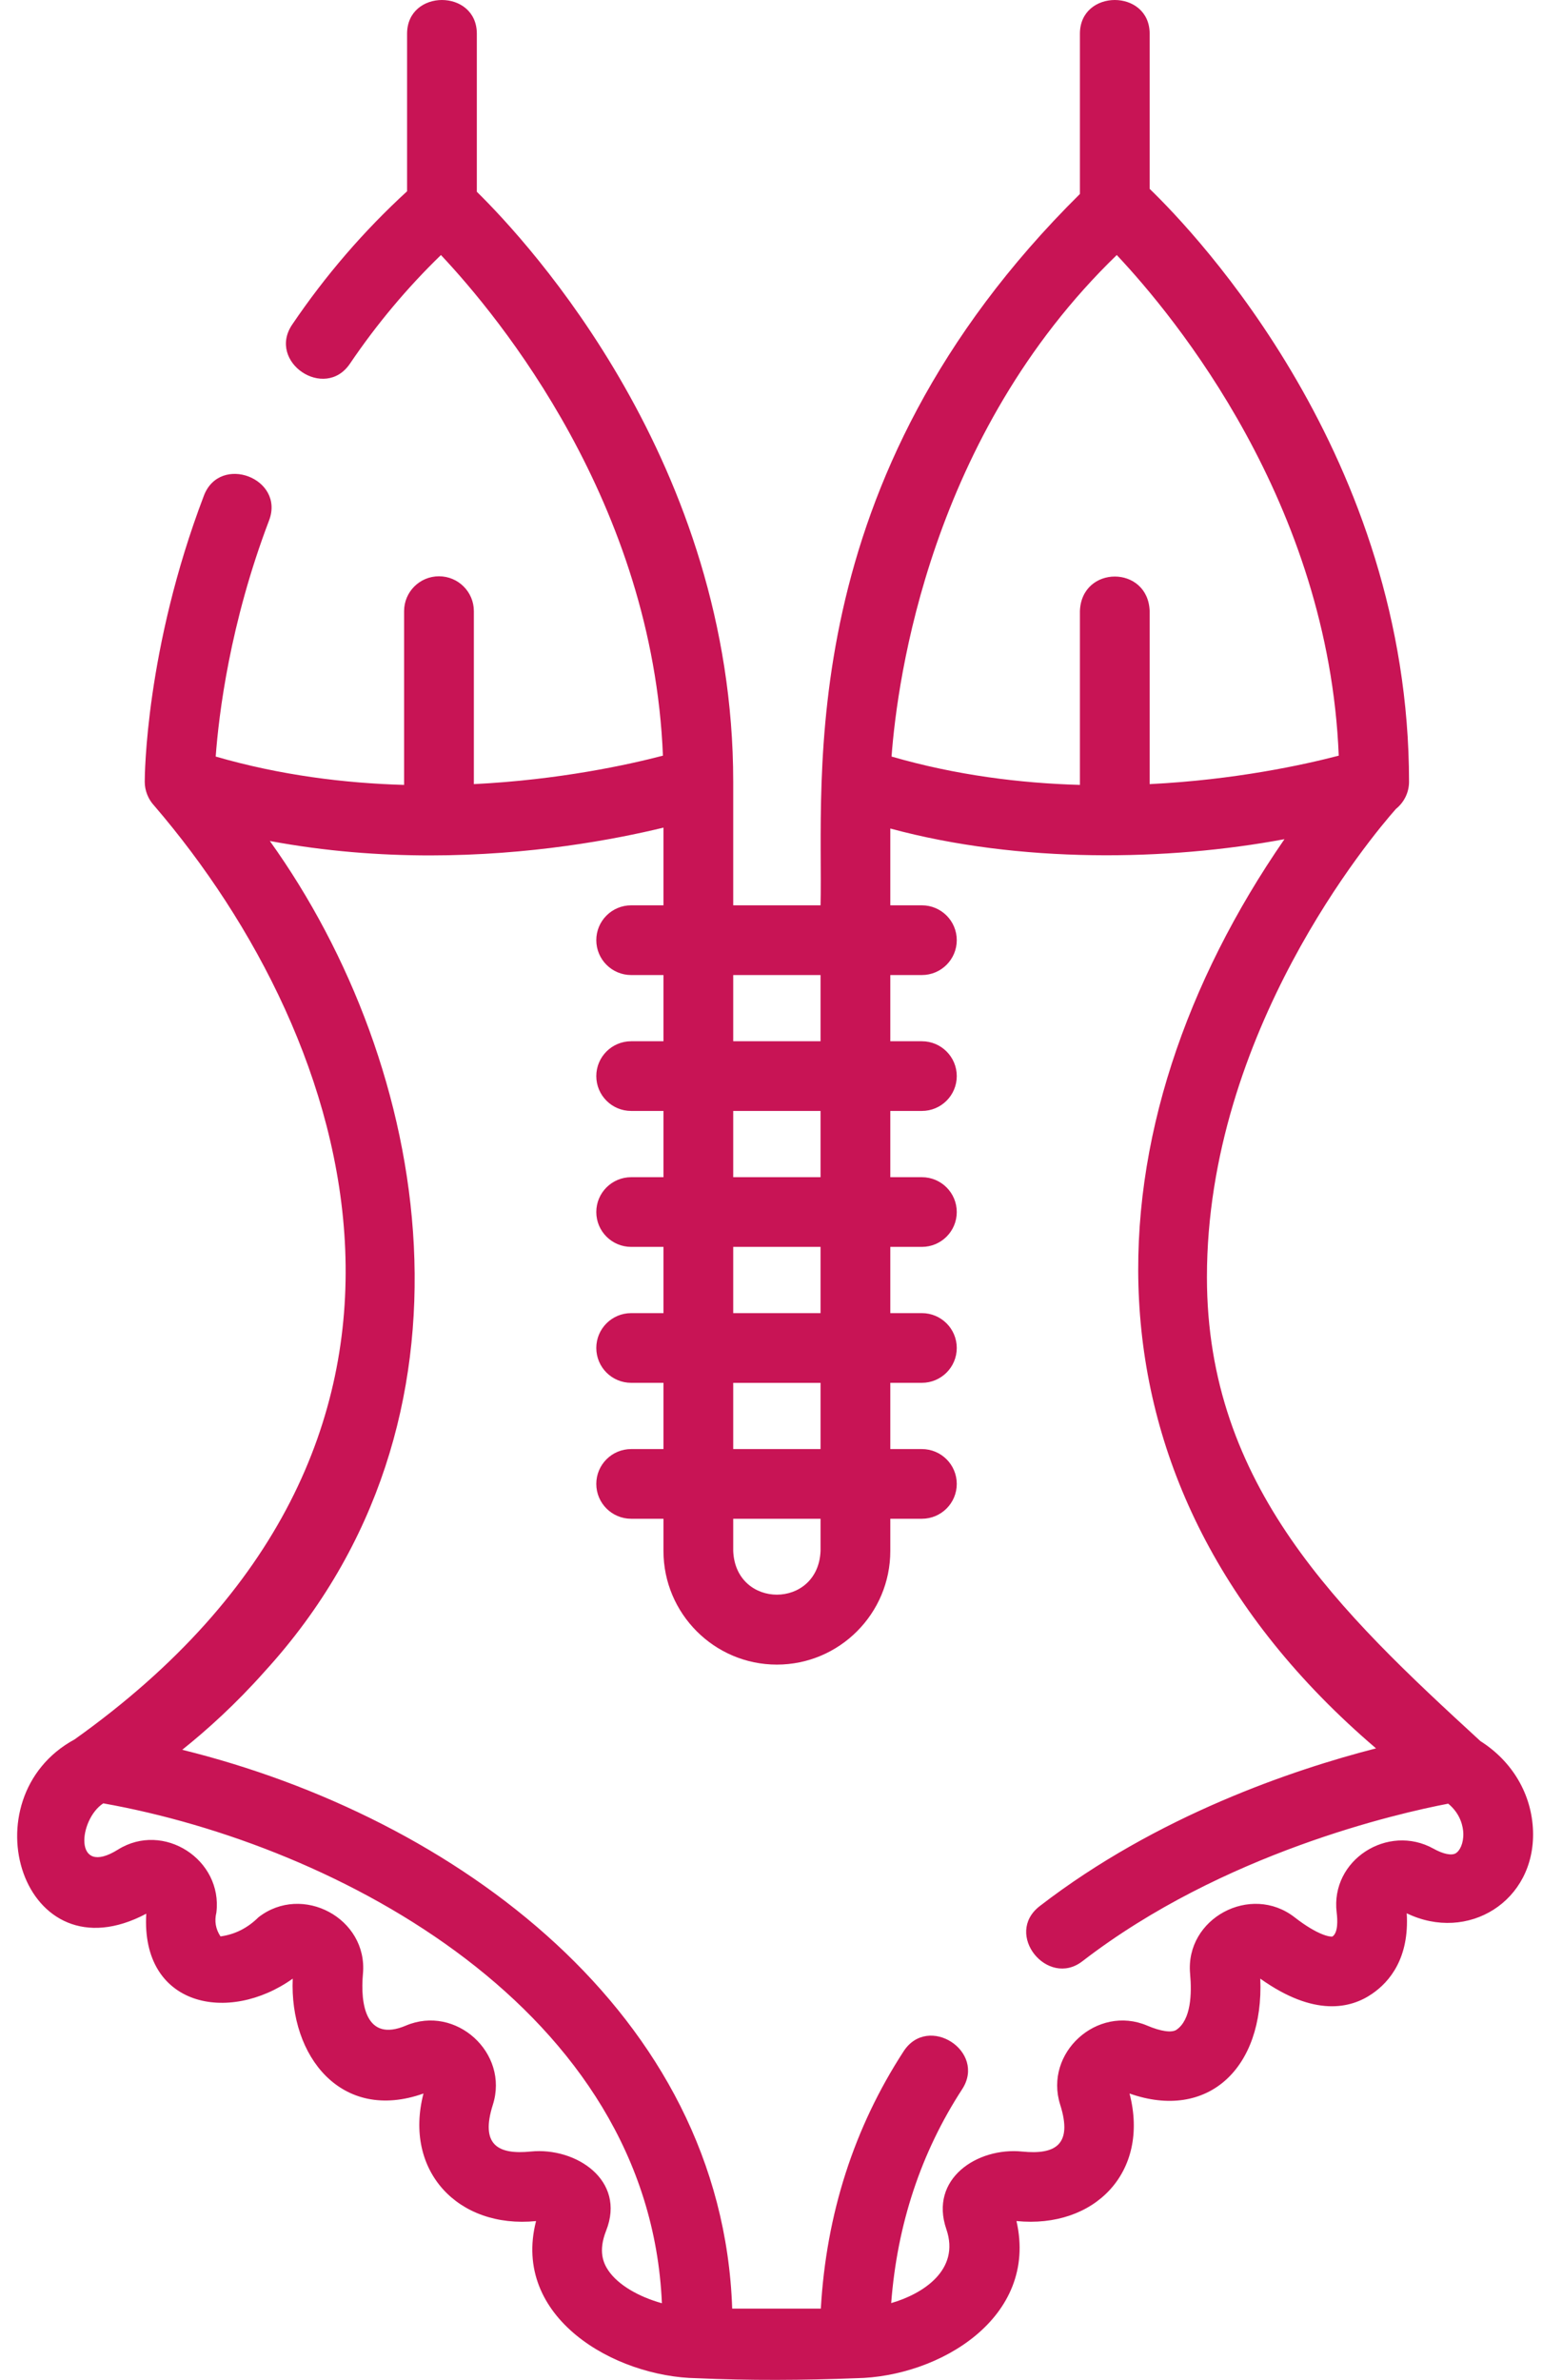 <svg xmlns="http://www.w3.org/2000/svg" width="44" height="67" viewBox="0 0 44 67" fill="none"><path d="M43.184 51.549C43.15 50.514 42.602 49.587 41.702 49.017C37.741 45.382 33.998 41.838 33.998 35.956C33.998 29.053 38.642 23.542 39.322 22.773C39.549 22.591 39.691 22.313 39.691 22.01C39.691 12.875 33.696 6.583 32.385 5.317V0.951C32.385 -0.317 30.42 -0.317 30.42 0.951V5.461C22.247 13.546 23.201 22 23.114 25.487H20.654L20.654 22.008C20.653 13.058 14.897 6.837 13.432 5.399V0.951C13.432 -0.317 11.467 -0.317 11.467 0.951V5.385C10.256 6.494 9.167 7.754 8.23 9.139C7.519 10.19 9.146 11.289 9.858 10.238C10.612 9.124 11.472 8.099 12.421 7.18C14.067 8.928 18.39 14.171 18.674 21.274C17.698 21.529 15.755 21.956 13.348 22.075V17.205C13.348 16.663 12.908 16.224 12.365 16.224C11.823 16.224 11.383 16.663 11.383 17.205V22.097C9.708 22.05 7.896 21.826 6.076 21.299C6.164 20.107 6.475 17.552 7.579 14.653C8.031 13.467 6.195 12.769 5.743 13.955C4.097 18.275 4.077 21.859 4.077 22.009C4.077 22.255 4.175 22.502 4.343 22.681C10.016 29.282 13.768 40.663 2.102 48.968C-0.936 50.616 0.624 55.727 4.12 53.876C3.967 56.5 6.447 56.986 8.246 55.704C8.152 57.884 9.61 59.76 11.929 58.938C11.365 61.112 12.898 62.748 15.1 62.529C14.403 65.243 17.308 66.914 19.625 66.953C21.107 67.02 22.632 67.011 24.115 66.953C26.453 66.916 29.258 65.252 28.633 62.528C30.824 62.747 32.395 61.162 31.818 58.938C34.014 59.713 35.607 58.24 35.501 55.704C37.023 56.788 38.048 56.545 38.649 56.132C39.148 55.791 39.703 55.123 39.626 53.864C41.345 54.695 43.247 53.532 43.184 51.549ZM31.458 7.18C33.104 8.928 37.427 14.171 37.711 21.274C36.734 21.529 34.793 21.956 32.385 22.075V17.205C32.34 15.906 30.465 15.907 30.42 17.205V22.097C28.746 22.05 26.934 21.826 25.114 21.299C25.278 19.101 26.208 12.257 31.458 7.18ZM23.114 27.45V29.314H20.654V27.45H23.114ZM20.654 42.757H23.114V43.663C23.047 45.305 20.72 45.304 20.654 43.663V42.757ZM20.654 40.795V38.931H23.114V40.795H20.654ZM20.654 36.968V35.103H23.114V36.968H20.654ZM20.654 33.141V31.276H23.114V33.141H20.654ZM17.138 63.923C17 63.72 16.843 63.383 17.074 62.8C17.64 61.371 16.214 60.445 14.954 60.571C14.024 60.665 13.524 60.384 13.884 59.251C14.345 57.795 12.841 56.429 11.433 57.026C10.305 57.505 10.146 56.424 10.224 55.567C10.366 54.004 8.512 53.017 7.28 53.977C6.974 54.28 6.618 54.46 6.211 54.515C6.075 54.31 6.036 54.086 6.095 53.844C6.278 52.352 4.605 51.27 3.323 52.071C2.053 52.864 2.212 51.223 2.909 50.769C9.522 51.947 18.287 56.58 18.645 64.842C17.985 64.659 17.411 64.324 17.138 63.923ZM41.01 52.173C40.89 52.246 40.656 52.198 40.382 52.046C39.095 51.329 37.471 52.363 37.653 53.844C37.678 54.048 37.696 54.406 37.535 54.517C37.479 54.534 37.133 54.494 36.468 53.977C35.235 53.017 33.381 54.004 33.524 55.567C33.575 56.132 33.55 56.864 33.139 57.144C33.007 57.233 32.699 57.19 32.315 57.026C30.907 56.429 29.402 57.795 29.864 59.251C30.224 60.385 29.724 60.665 28.794 60.572C27.534 60.445 26.168 61.336 26.658 62.759C27.054 63.909 25.989 64.584 25.104 64.838C25.273 62.623 25.942 60.601 27.103 58.817C27.795 57.753 26.148 56.685 25.455 57.748C24.058 59.895 23.275 62.328 23.122 64.993H20.625C20.345 56.684 12.827 51.158 5.133 49.261C5.829 48.705 6.642 47.973 7.456 47.056C13.944 39.957 12.123 29.983 7.601 23.676C9.174 23.97 10.701 24.082 12.114 24.082C14.938 24.082 17.307 23.635 18.689 23.3V25.487H17.78C17.237 25.487 16.797 25.926 16.797 26.468C16.797 27.01 17.237 27.45 17.78 27.45H18.689V29.314H17.78C17.237 29.314 16.797 29.753 16.797 30.295C16.797 30.837 17.237 31.276 17.78 31.276H18.689V33.141H17.78C17.237 33.141 16.797 33.58 16.797 34.122C16.797 34.664 17.237 35.103 17.78 35.103H18.689V36.968H17.78C17.237 36.968 16.797 37.407 16.797 37.949C16.797 38.491 17.237 38.93 17.78 38.93H18.689V40.795H17.78C17.237 40.795 16.797 41.234 16.797 41.776C16.797 42.318 17.237 42.757 17.78 42.757H18.689V43.663C18.689 45.428 20.122 46.863 21.884 46.863C23.646 46.863 25.079 45.428 25.079 43.663V42.757H25.968C26.511 42.757 26.951 42.318 26.951 41.776C26.951 41.234 26.511 40.795 25.968 40.795H25.079V38.93H25.968C26.511 38.93 26.951 38.491 26.951 37.949C26.951 37.407 26.511 36.968 25.968 36.968H25.079V35.103H25.968C26.511 35.103 26.951 34.664 26.951 34.122C26.951 33.58 26.511 33.141 25.968 33.141H25.079V31.276H25.968C26.511 31.276 26.951 30.837 26.951 30.295C26.951 29.753 26.511 29.314 25.968 29.314H25.079V27.45H25.968C26.511 27.45 26.951 27.01 26.951 26.468C26.951 25.926 26.511 25.487 25.968 25.487H25.079V23.325C28.727 24.313 32.904 24.238 36.182 23.625C30.637 31.647 29.944 41.694 38.761 49.221C36.43 49.82 32.596 51.111 29.288 53.662C28.267 54.45 29.509 55.971 30.489 55.215C34.448 52.162 39.395 51.045 40.795 50.778C41.158 51.077 41.214 51.447 41.22 51.611C41.229 51.904 41.117 52.107 41.01 52.173Z" fill="#C81455"></path></svg>